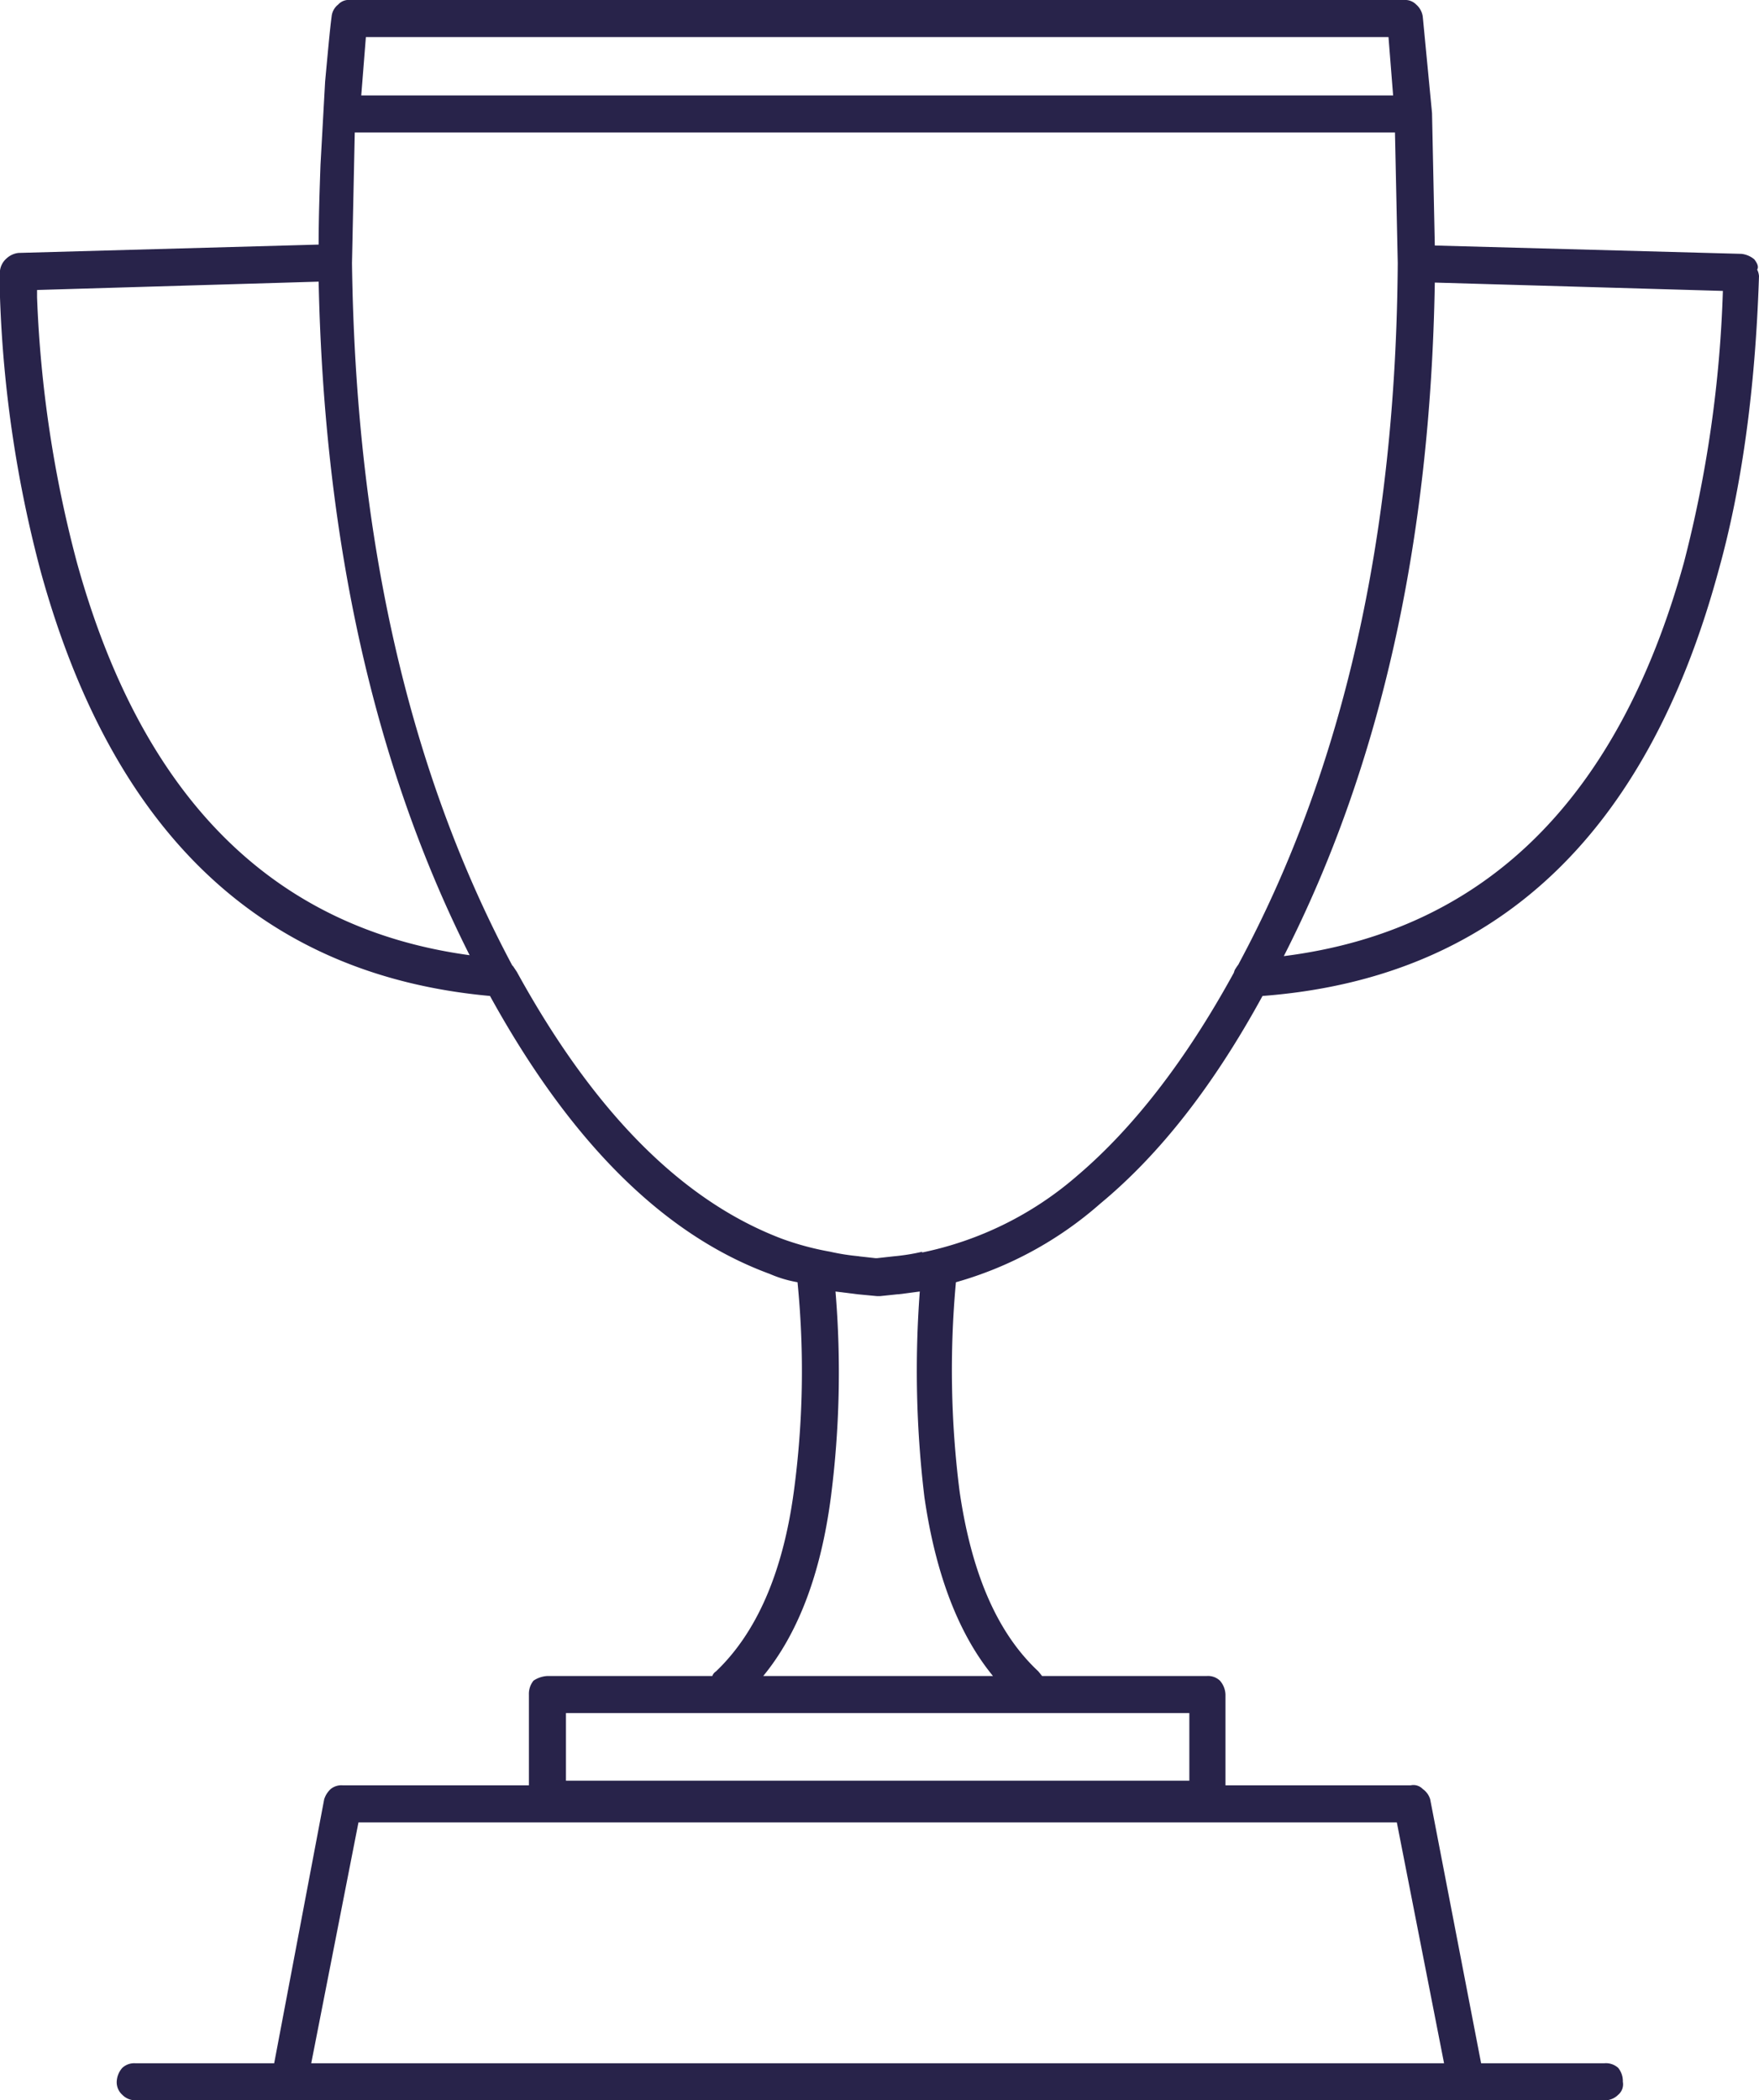 <svg xmlns="http://www.w3.org/2000/svg" width="189.9" height="226.7" viewBox="0 0 189.9 226.7">
  <g id="trophy" transform="translate(-55.5 -37.2)">
    <g id="Group_5" data-name="Group 5">
      <g id="Layer0_0_FILL">
        <path id="Path_1" data-name="Path 1" d="M244.9,65.2a2.594,2.594,0,0,0-1.4-.6l-33.1-.9-.3-14.3-1-10.4a2.091,2.091,0,0,0-.7-1.3,1.656,1.656,0,0,0-1.3-.5H93.3a1.536,1.536,0,0,0-1.3.5,1.858,1.858,0,0,0-.7,1.3c-.2,1.5-.4,3.8-.7,7l-.5,9c-.1,2.9-.2,5.7-.2,8.6h0l-32.4.9a2.261,2.261,0,0,0-1.3.6,2.091,2.091,0,0,0-.7,1.3v2.9a132.437,132.437,0,0,0,4.4,29.6q11.7,42.45,48.5,45.8,13.05,23.7,30.2,30a13.164,13.164,0,0,0,3,.9,97.33,97.33,0,0,1-.4,22.6c-1.2,8.9-4.1,15.3-8.4,19.4a1,1,0,0,0-.4.5H114.6a2.976,2.976,0,0,0-1.5.5,2.26,2.26,0,0,0-.5,1.5v9.8H92.5a1.844,1.844,0,0,0-1.3.4,2.589,2.589,0,0,0-.7,1.1l-5.4,28.5h-15a1.872,1.872,0,0,0-1.4.5,2.4,2.4,0,0,0-.6,1.5,1.816,1.816,0,0,0,.6,1.4,1.974,1.974,0,0,0,1.4.6H228.7a2.035,2.035,0,0,0,1.5-.6,1.47,1.47,0,0,0,.5-1.4,2.26,2.26,0,0,0-.5-1.5,1.964,1.964,0,0,0-1.5-.5H215.4l-5.5-28.5a2.1,2.1,0,0,0-.8-1.1,1.389,1.389,0,0,0-1.3-.4h-20v-9.8a2.4,2.4,0,0,0-.6-1.5,1.872,1.872,0,0,0-1.4-.5H168l-.4-.5c-4.4-4.1-7.2-10.5-8.5-19.4a103.538,103.538,0,0,1-.4-22.6,40.039,40.039,0,0,0,15.6-8.5c6.4-5.3,12.2-12.7,17.5-22.4q37.5-2.85,49.2-45.8c2.5-8.9,4-19.5,4.4-31.9a1.854,1.854,0,0,0-.2-.7c.2-.3,0-.7-.3-1.1m-39.5-24,.5,6.3H94.5l.5-6.3H205.4m5,26.5,31.1.9a132.984,132.984,0,0,1-4.2,29.3q-10.65,38.4-43.2,42.5,15.6-30.6,16.3-72.7m-4.3-16.2.3,14.1c-.2,29.5-5.9,54.6-17.1,75.5l-.1.2a5.922,5.922,0,0,0-.4.6l-.1.3c-5.2,9.5-10.9,16.8-16.9,21.9a36.856,36.856,0,0,1-16.8,8.3l.1-.1a22.364,22.364,0,0,1-3.1.5l-1.8.2H150l-1.8-.2h.1a24.023,24.023,0,0,1-3.2-.5,30.681,30.681,0,0,1-5.2-1.4c-10.8-4.1-20.3-13.7-28.6-28.8l-.2-.3-.2-.3-.1-.1c-11.2-21-16.9-46.2-17.3-75.8l.3-14.1H206.1M63.8,97.9a130.1,130.1,0,0,1-4.3-28.6v-.8l30.4-.9q.9,42.15,16.3,72.7c-21.3-2.9-35.4-17.1-42.4-42.4m84.3,79h0l2.1.2h.3l1.9-.2h.1l2.3-.3a113.993,113.993,0,0,0,.5,22.2c1.2,8.3,3.7,14.8,7.4,19.3H137.9c3.7-4.5,6.2-10.9,7.3-19.3a105.411,105.411,0,0,0,.5-22.2l2.4.3m-31.5,52.5v-7.3h67.3v7.3H116.6M89.1,259.9l5.1-26H206.3l5.1,26Z" fill="#28234a"/>
      </g>
    </g>
  </g>
</svg>
